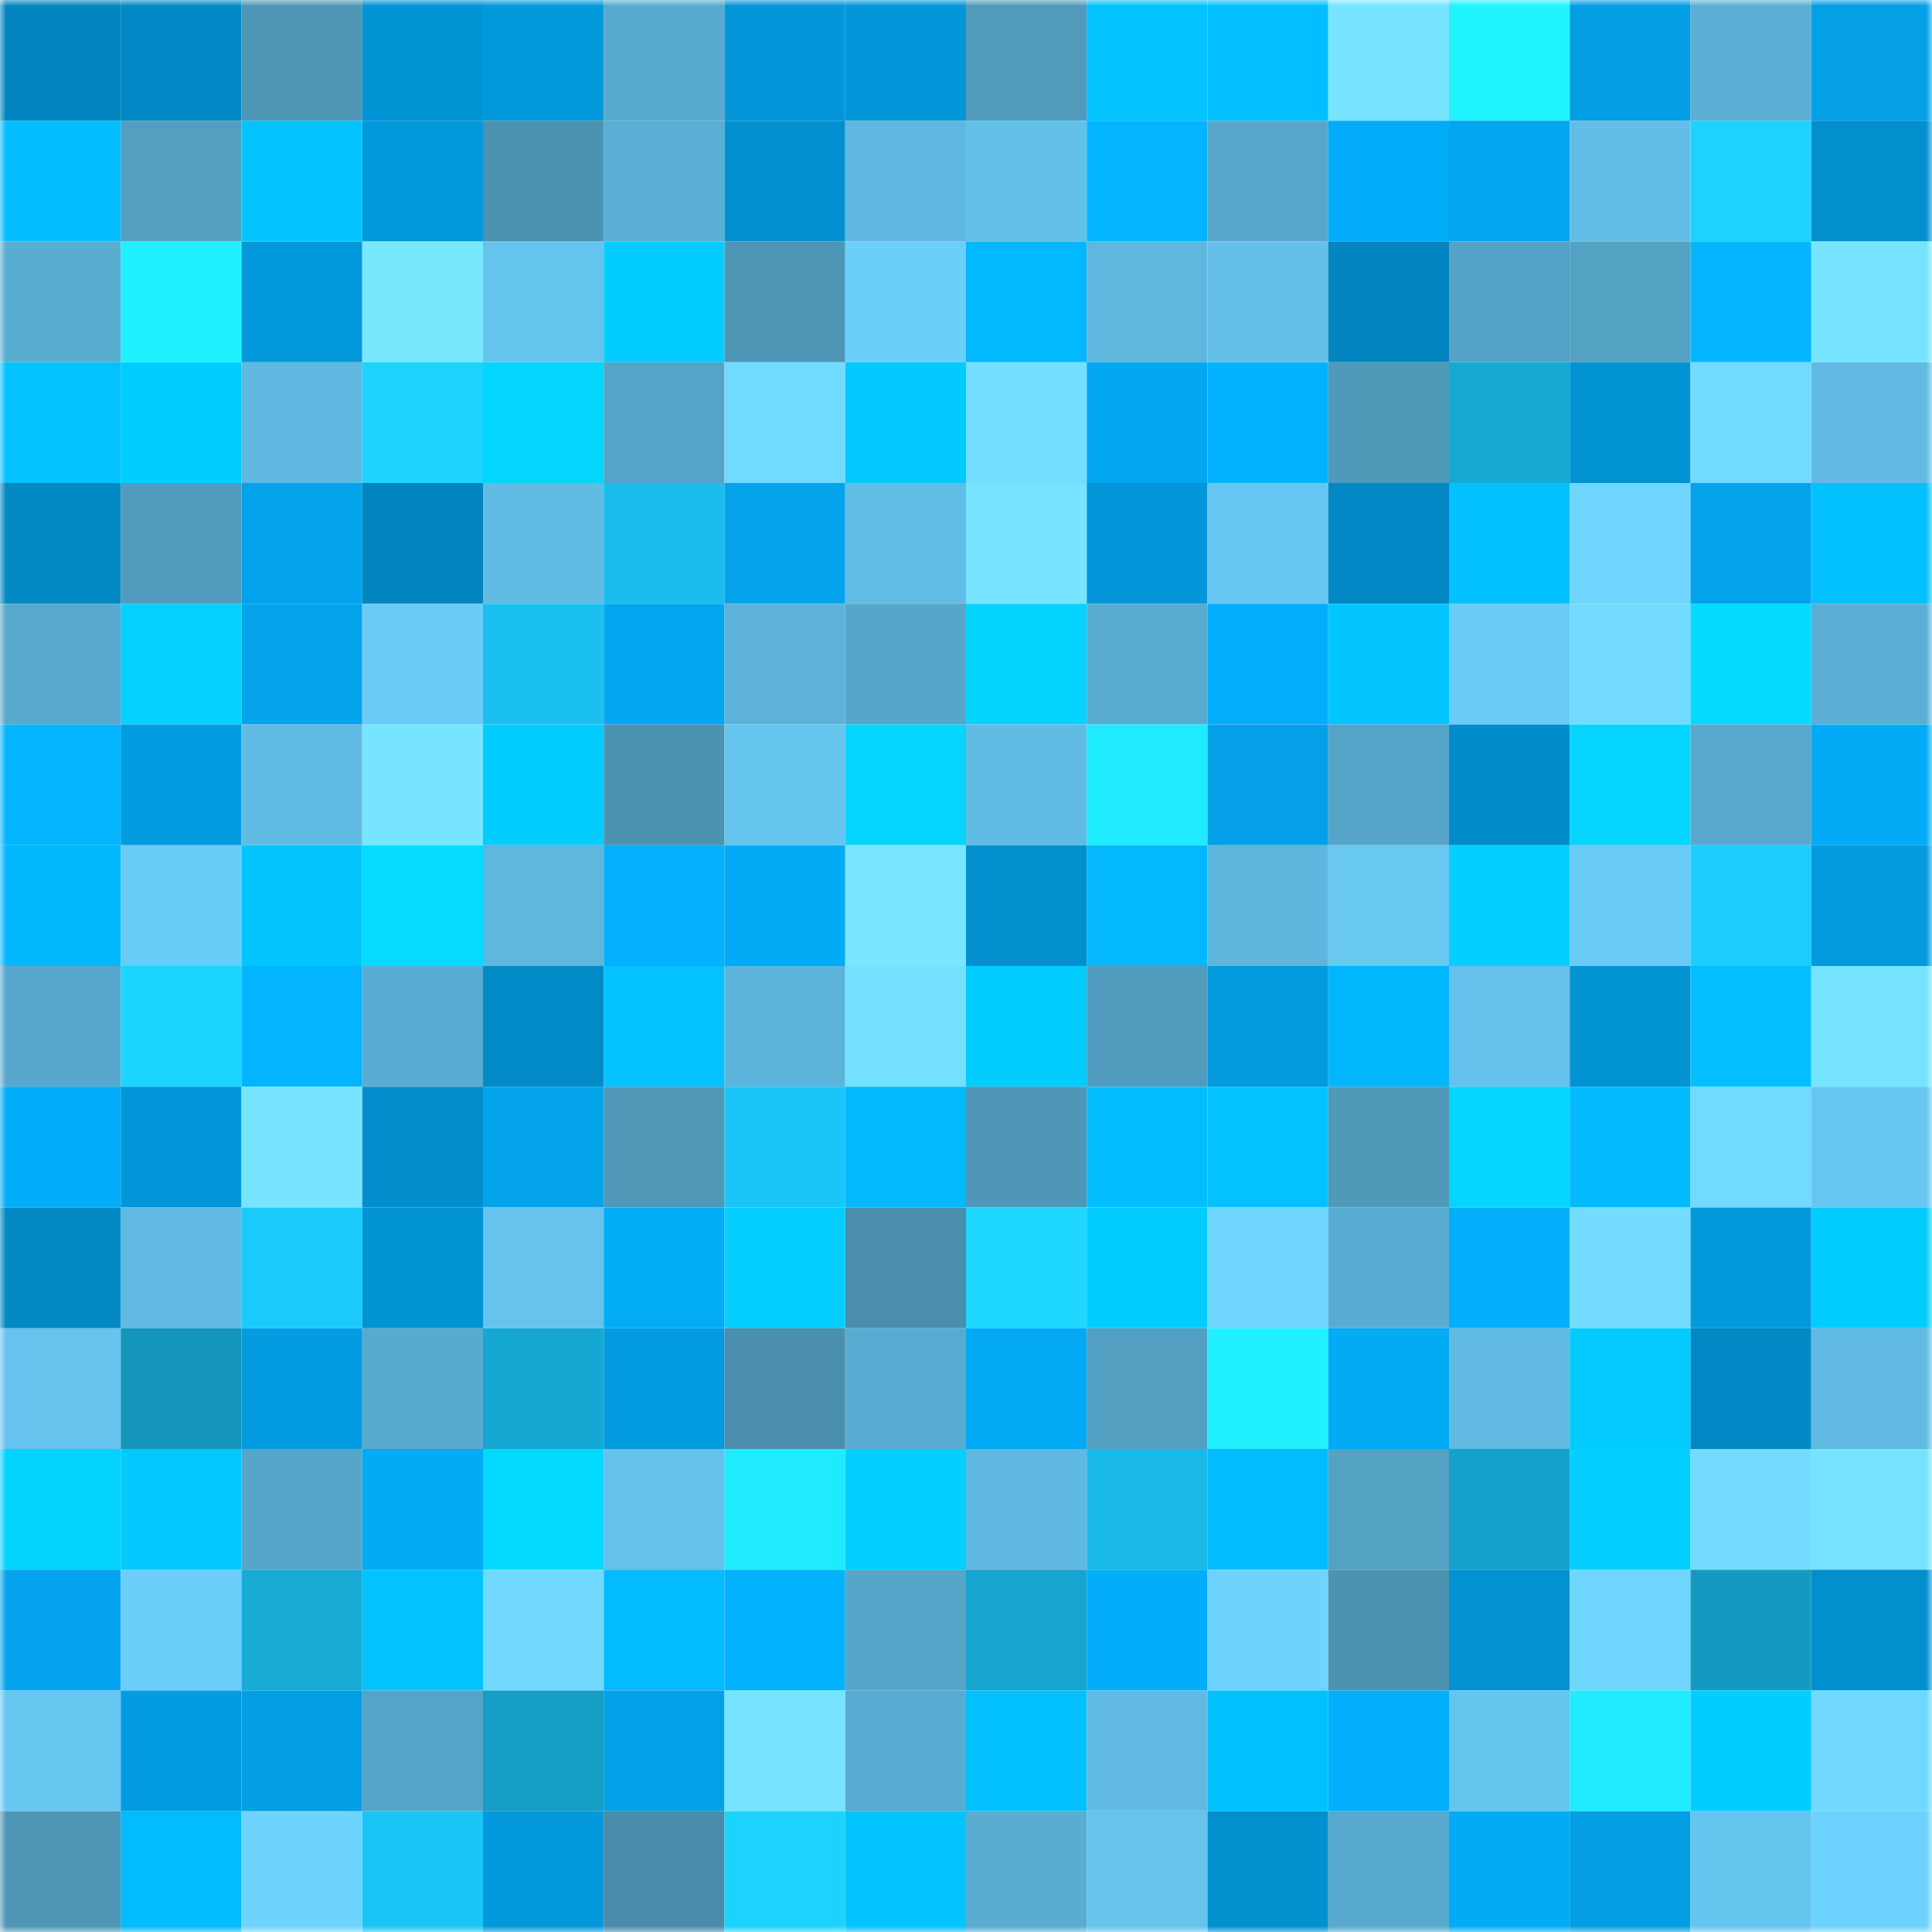 <svg viewBox="0 0 160 160" fill="none" role="img" xmlns="http://www.w3.org/2000/svg" width="240" height="240" name="ens%2Ckarkar.eth"><mask id="43816979" mask-type="alpha" maskUnits="userSpaceOnUse" x="0" y="0" width="160" height="160"><rect width="160" height="160" fill="#FFFFFF"></rect></mask><g mask="url(#43816979)"><rect x="0" y="0" width="10" height="10" fill="#0285bf"></rect><rect x="10" y="0" width="10" height="10" fill="#0289c5"></rect><rect x="20" y="0" width="10" height="10" fill="#4e96b6"></rect><rect x="30" y="0" width="10" height="10" fill="#0293d4"></rect><rect x="40" y="0" width="10" height="10" fill="#039add"></rect><rect x="50" y="0" width="10" height="10" fill="#58aace"></rect><rect x="60" y="0" width="10" height="10" fill="#0396d9"></rect><rect x="70" y="0" width="10" height="10" fill="#0397da"></rect><rect x="80" y="0" width="10" height="10" fill="#509abb"></rect><rect x="90" y="0" width="10" height="10" fill="#03c3ff"></rect><rect x="100" y="0" width="10" height="10" fill="#03bfff"></rect><rect x="110" y="0" width="10" height="10" fill="#77e5ff"></rect><rect x="120" y="0" width="10" height="10" fill="#20f4ff"></rect><rect x="130" y="0" width="10" height="10" fill="#039ee3"></rect><rect x="140" y="0" width="10" height="10" fill="#5bafd4"></rect><rect x="150" y="0" width="10" height="10" fill="#03a0e6"></rect><rect x="0" y="10" width="10" height="10" fill="#03bdff"></rect><rect x="10" y="10" width="10" height="10" fill="#539fc1"></rect><rect x="20" y="10" width="10" height="10" fill="#03c3ff"></rect><rect x="30" y="10" width="10" height="10" fill="#0399dc"></rect><rect x="40" y="10" width="10" height="10" fill="#4c92b1"></rect><rect x="50" y="10" width="10" height="10" fill="#5bafd5"></rect><rect x="60" y="10" width="10" height="10" fill="#0290d0"></rect><rect x="70" y="10" width="10" height="10" fill="#5fb8df"></rect><rect x="80" y="10" width="10" height="10" fill="#63c0e9"></rect><rect x="90" y="10" width="10" height="10" fill="#03b5ff"></rect><rect x="100" y="10" width="10" height="10" fill="#57a7cb"></rect><rect x="110" y="10" width="10" height="10" fill="#03acf8"></rect><rect x="120" y="10" width="10" height="10" fill="#03a6ef"></rect><rect x="130" y="10" width="10" height="10" fill="#63bee7"></rect><rect x="140" y="10" width="10" height="10" fill="#1cd2ff"></rect><rect x="150" y="10" width="10" height="10" fill="#028fce"></rect><rect x="0" y="20" width="10" height="10" fill="#59add1"></rect><rect x="10" y="20" width="10" height="10" fill="#20f1ff"></rect><rect x="20" y="20" width="10" height="10" fill="#0398db"></rect><rect x="30" y="20" width="10" height="10" fill="#78e8ff"></rect><rect x="40" y="20" width="10" height="10" fill="#65c4ed"></rect><rect x="50" y="20" width="10" height="10" fill="#03cdff"></rect><rect x="60" y="20" width="10" height="10" fill="#4e96b6"></rect><rect x="70" y="20" width="10" height="10" fill="#6bcffb"></rect><rect x="80" y="20" width="10" height="10" fill="#03b8ff"></rect><rect x="90" y="20" width="10" height="10" fill="#5fb7de"></rect><rect x="100" y="20" width="10" height="10" fill="#64c0e9"></rect><rect x="110" y="20" width="10" height="10" fill="#0285c0"></rect><rect x="120" y="20" width="10" height="10" fill="#54a2c5"></rect><rect x="130" y="20" width="10" height="10" fill="#53a1c3"></rect><rect x="140" y="20" width="10" height="10" fill="#03b6ff"></rect><rect x="150" y="20" width="10" height="10" fill="#76e4ff"></rect><rect x="0" y="30" width="10" height="10" fill="#03c2ff"></rect><rect x="10" y="30" width="10" height="10" fill="#03ccff"></rect><rect x="20" y="30" width="10" height="10" fill="#60b9e1"></rect><rect x="30" y="30" width="10" height="10" fill="#1cd4ff"></rect><rect x="40" y="30" width="10" height="10" fill="#04d5ff"></rect><rect x="50" y="30" width="10" height="10" fill="#55a4c7"></rect><rect x="60" y="30" width="10" height="10" fill="#71daff"></rect><rect x="70" y="30" width="10" height="10" fill="#03c9ff"></rect><rect x="80" y="30" width="10" height="10" fill="#73deff"></rect><rect x="90" y="30" width="10" height="10" fill="#03a7f1"></rect><rect x="100" y="30" width="10" height="10" fill="#03b2ff"></rect><rect x="110" y="30" width="10" height="10" fill="#4f99b9"></rect><rect x="120" y="30" width="10" height="10" fill="#16a9d3"></rect><rect x="130" y="30" width="10" height="10" fill="#0293d3"></rect><rect x="140" y="30" width="10" height="10" fill="#71dbff"></rect><rect x="150" y="30" width="10" height="10" fill="#61bae2"></rect><rect x="0" y="40" width="10" height="10" fill="#0288c3"></rect><rect x="10" y="40" width="10" height="10" fill="#519cbe"></rect><rect x="20" y="40" width="10" height="10" fill="#03a3eb"></rect><rect x="30" y="40" width="10" height="10" fill="#0285c0"></rect><rect x="40" y="40" width="10" height="10" fill="#61bce4"></rect><rect x="50" y="40" width="10" height="10" fill="#19beee"></rect><rect x="60" y="40" width="10" height="10" fill="#03a3eb"></rect><rect x="70" y="40" width="10" height="10" fill="#62bde6"></rect><rect x="80" y="40" width="10" height="10" fill="#77e5ff"></rect><rect x="90" y="40" width="10" height="10" fill="#0397d9"></rect><rect x="100" y="40" width="10" height="10" fill="#67c7f2"></rect><rect x="110" y="40" width="10" height="10" fill="#0288c4"></rect><rect x="120" y="40" width="10" height="10" fill="#03c0ff"></rect><rect x="130" y="40" width="10" height="10" fill="#6fd6ff"></rect><rect x="140" y="40" width="10" height="10" fill="#03a3eb"></rect><rect x="150" y="40" width="10" height="10" fill="#03c1ff"></rect><rect x="0" y="50" width="10" height="10" fill="#58a9cd"></rect><rect x="10" y="50" width="10" height="10" fill="#04d1ff"></rect><rect x="20" y="50" width="10" height="10" fill="#03a4ec"></rect><rect x="30" y="50" width="10" height="10" fill="#69cbf6"></rect><rect x="40" y="50" width="10" height="10" fill="#1ac0f0"></rect><rect x="50" y="50" width="10" height="10" fill="#03a6ef"></rect><rect x="60" y="50" width="10" height="10" fill="#5cb2d8"></rect><rect x="70" y="50" width="10" height="10" fill="#56a6c9"></rect><rect x="80" y="50" width="10" height="10" fill="#04d3ff"></rect><rect x="90" y="50" width="10" height="10" fill="#59abd0"></rect><rect x="100" y="50" width="10" height="10" fill="#03aefb"></rect><rect x="110" y="50" width="10" height="10" fill="#03c5ff"></rect><rect x="120" y="50" width="10" height="10" fill="#69cbf6"></rect><rect x="130" y="50" width="10" height="10" fill="#72dbff"></rect><rect x="140" y="50" width="10" height="10" fill="#04d9ff"></rect><rect x="150" y="50" width="10" height="10" fill="#5bafd4"></rect><rect x="0" y="60" width="10" height="10" fill="#03b6ff"></rect><rect x="10" y="60" width="10" height="10" fill="#039ce1"></rect><rect x="20" y="60" width="10" height="10" fill="#61bce4"></rect><rect x="30" y="60" width="10" height="10" fill="#77e5ff"></rect><rect x="40" y="60" width="10" height="10" fill="#03cdff"></rect><rect x="50" y="60" width="10" height="10" fill="#4c92b1"></rect><rect x="60" y="60" width="10" height="10" fill="#66c5ef"></rect><rect x="70" y="60" width="10" height="10" fill="#04d5ff"></rect><rect x="80" y="60" width="10" height="10" fill="#61bce4"></rect><rect x="90" y="60" width="10" height="10" fill="#1febff"></rect><rect x="100" y="60" width="10" height="10" fill="#03a0e7"></rect><rect x="110" y="60" width="10" height="10" fill="#55a4c8"></rect><rect x="120" y="60" width="10" height="10" fill="#028bc9"></rect><rect x="130" y="60" width="10" height="10" fill="#04d5ff"></rect><rect x="140" y="60" width="10" height="10" fill="#58a9cd"></rect><rect x="150" y="60" width="10" height="10" fill="#03abf6"></rect><rect x="0" y="70" width="10" height="10" fill="#03b7ff"></rect><rect x="10" y="70" width="10" height="10" fill="#69cbf7"></rect><rect x="20" y="70" width="10" height="10" fill="#03c5ff"></rect><rect x="30" y="70" width="10" height="10" fill="#04dcff"></rect><rect x="40" y="70" width="10" height="10" fill="#5fb7de"></rect><rect x="50" y="70" width="10" height="10" fill="#03b1ff"></rect><rect x="60" y="70" width="10" height="10" fill="#03aaf5"></rect><rect x="70" y="70" width="10" height="10" fill="#78e6ff"></rect><rect x="80" y="70" width="10" height="10" fill="#0290cf"></rect><rect x="90" y="70" width="10" height="10" fill="#03b8ff"></rect><rect x="100" y="70" width="10" height="10" fill="#5eb6dd"></rect><rect x="110" y="70" width="10" height="10" fill="#68c8f2"></rect><rect x="120" y="70" width="10" height="10" fill="#04d0ff"></rect><rect x="130" y="70" width="10" height="10" fill="#69caf5"></rect><rect x="140" y="70" width="10" height="10" fill="#1bceff"></rect><rect x="150" y="70" width="10" height="10" fill="#039ade"></rect><rect x="0" y="80" width="10" height="10" fill="#57a8cc"></rect><rect x="10" y="80" width="10" height="10" fill="#1cd5ff"></rect><rect x="20" y="80" width="10" height="10" fill="#03b4ff"></rect><rect x="30" y="80" width="10" height="10" fill="#5aadd2"></rect><rect x="40" y="80" width="10" height="10" fill="#028ac7"></rect><rect x="50" y="80" width="10" height="10" fill="#03c2ff"></rect><rect x="60" y="80" width="10" height="10" fill="#5db4db"></rect><rect x="70" y="80" width="10" height="10" fill="#74e1ff"></rect><rect x="80" y="80" width="10" height="10" fill="#03ccff"></rect><rect x="90" y="80" width="10" height="10" fill="#519cbe"></rect><rect x="100" y="80" width="10" height="10" fill="#039ade"></rect><rect x="110" y="80" width="10" height="10" fill="#03b7ff"></rect><rect x="120" y="80" width="10" height="10" fill="#65c2ec"></rect><rect x="130" y="80" width="10" height="10" fill="#0293d3"></rect><rect x="140" y="80" width="10" height="10" fill="#03bfff"></rect><rect x="150" y="80" width="10" height="10" fill="#76e4ff"></rect><rect x="0" y="90" width="10" height="10" fill="#03adf9"></rect><rect x="10" y="90" width="10" height="10" fill="#0397d9"></rect><rect x="20" y="90" width="10" height="10" fill="#77e5ff"></rect><rect x="30" y="90" width="10" height="10" fill="#028ecc"></rect><rect x="40" y="90" width="10" height="10" fill="#03a4ec"></rect><rect x="50" y="90" width="10" height="10" fill="#4f98b8"></rect><rect x="60" y="90" width="10" height="10" fill="#1ac6f8"></rect><rect x="70" y="90" width="10" height="10" fill="#03b9ff"></rect><rect x="80" y="90" width="10" height="10" fill="#4e97b8"></rect><rect x="90" y="90" width="10" height="10" fill="#03beff"></rect><rect x="100" y="90" width="10" height="10" fill="#03c2ff"></rect><rect x="110" y="90" width="10" height="10" fill="#4f99b9"></rect><rect x="120" y="90" width="10" height="10" fill="#04d6ff"></rect><rect x="130" y="90" width="10" height="10" fill="#03baff"></rect><rect x="140" y="90" width="10" height="10" fill="#71daff"></rect><rect x="150" y="90" width="10" height="10" fill="#67c6f1"></rect><rect x="0" y="100" width="10" height="10" fill="#0288c3"></rect><rect x="10" y="100" width="10" height="10" fill="#60bae1"></rect><rect x="20" y="100" width="10" height="10" fill="#1bcafc"></rect><rect x="30" y="100" width="10" height="10" fill="#0293d4"></rect><rect x="40" y="100" width="10" height="10" fill="#65c3ed"></rect><rect x="50" y="100" width="10" height="10" fill="#03acf7"></rect><rect x="60" y="100" width="10" height="10" fill="#03ceff"></rect><rect x="70" y="100" width="10" height="10" fill="#4a8ead"></rect><rect x="80" y="100" width="10" height="10" fill="#1dd7ff"></rect><rect x="90" y="100" width="10" height="10" fill="#03ccff"></rect><rect x="100" y="100" width="10" height="10" fill="#6ed5ff"></rect><rect x="110" y="100" width="10" height="10" fill="#5aadd2"></rect><rect x="120" y="100" width="10" height="10" fill="#03aefa"></rect><rect x="130" y="100" width="10" height="10" fill="#72dbff"></rect><rect x="140" y="100" width="10" height="10" fill="#0399dc"></rect><rect x="150" y="100" width="10" height="10" fill="#03ccff"></rect><rect x="0" y="110" width="10" height="10" fill="#65c3ed"></rect><rect x="10" y="110" width="10" height="10" fill="#1495ba"></rect><rect x="20" y="110" width="10" height="10" fill="#039ce0"></rect><rect x="30" y="110" width="10" height="10" fill="#58aacf"></rect><rect x="40" y="110" width="10" height="10" fill="#16a8d2"></rect><rect x="50" y="110" width="10" height="10" fill="#039bdf"></rect><rect x="60" y="110" width="10" height="10" fill="#4a8fae"></rect><rect x="70" y="110" width="10" height="10" fill="#59acd1"></rect><rect x="80" y="110" width="10" height="10" fill="#03a9f4"></rect><rect x="90" y="110" width="10" height="10" fill="#539fc1"></rect><rect x="100" y="110" width="10" height="10" fill="#20f0ff"></rect><rect x="110" y="110" width="10" height="10" fill="#03aaf4"></rect><rect x="120" y="110" width="10" height="10" fill="#60bae1"></rect><rect x="130" y="110" width="10" height="10" fill="#03caff"></rect><rect x="140" y="110" width="10" height="10" fill="#0289c5"></rect><rect x="150" y="110" width="10" height="10" fill="#61bae2"></rect><rect x="0" y="120" width="10" height="10" fill="#04d2ff"></rect><rect x="10" y="120" width="10" height="10" fill="#03c9ff"></rect><rect x="20" y="120" width="10" height="10" fill="#56a6c9"></rect><rect x="30" y="120" width="10" height="10" fill="#03aaf4"></rect><rect x="40" y="120" width="10" height="10" fill="#04daff"></rect><rect x="50" y="120" width="10" height="10" fill="#64c1ea"></rect><rect x="60" y="120" width="10" height="10" fill="#1febff"></rect><rect x="70" y="120" width="10" height="10" fill="#04cfff"></rect><rect x="80" y="120" width="10" height="10" fill="#60b9e1"></rect><rect x="90" y="120" width="10" height="10" fill="#19b9e8"></rect><rect x="100" y="120" width="10" height="10" fill="#03bcff"></rect><rect x="110" y="120" width="10" height="10" fill="#54a2c4"></rect><rect x="120" y="120" width="10" height="10" fill="#15a2ca"></rect><rect x="130" y="120" width="10" height="10" fill="#04d0ff"></rect><rect x="140" y="120" width="10" height="10" fill="#72dbff"></rect><rect x="150" y="120" width="10" height="10" fill="#76e4ff"></rect><rect x="0" y="130" width="10" height="10" fill="#03a4ed"></rect><rect x="10" y="130" width="10" height="10" fill="#6bcefa"></rect><rect x="20" y="130" width="10" height="10" fill="#17abd6"></rect><rect x="30" y="130" width="10" height="10" fill="#03c3ff"></rect><rect x="40" y="130" width="10" height="10" fill="#71d9ff"></rect><rect x="50" y="130" width="10" height="10" fill="#03bcff"></rect><rect x="60" y="130" width="10" height="10" fill="#03b2ff"></rect><rect x="70" y="130" width="10" height="10" fill="#56a6c9"></rect><rect x="80" y="130" width="10" height="10" fill="#16a5ce"></rect><rect x="90" y="130" width="10" height="10" fill="#03adf9"></rect><rect x="100" y="130" width="10" height="10" fill="#6ed4ff"></rect><rect x="110" y="130" width="10" height="10" fill="#4c93b2"></rect><rect x="120" y="130" width="10" height="10" fill="#0292d3"></rect><rect x="130" y="130" width="10" height="10" fill="#6fd6ff"></rect><rect x="140" y="130" width="10" height="10" fill="#149ac1"></rect><rect x="150" y="130" width="10" height="10" fill="#028fce"></rect><rect x="0" y="140" width="10" height="10" fill="#67c7f1"></rect><rect x="10" y="140" width="10" height="10" fill="#039ce1"></rect><rect x="20" y="140" width="10" height="10" fill="#039ee4"></rect><rect x="30" y="140" width="10" height="10" fill="#55a4c8"></rect><rect x="40" y="140" width="10" height="10" fill="#159dc4"></rect><rect x="50" y="140" width="10" height="10" fill="#03a1e7"></rect><rect x="60" y="140" width="10" height="10" fill="#76e4ff"></rect><rect x="70" y="140" width="10" height="10" fill="#59acd1"></rect><rect x="80" y="140" width="10" height="10" fill="#03c0ff"></rect><rect x="90" y="140" width="10" height="10" fill="#60bae1"></rect><rect x="100" y="140" width="10" height="10" fill="#03c1ff"></rect><rect x="110" y="140" width="10" height="10" fill="#03affc"></rect><rect x="120" y="140" width="10" height="10" fill="#66c5ef"></rect><rect x="130" y="140" width="10" height="10" fill="#1fecff"></rect><rect x="140" y="140" width="10" height="10" fill="#03cdff"></rect><rect x="150" y="140" width="10" height="10" fill="#70d8ff"></rect><rect x="0" y="150" width="10" height="10" fill="#4e96b6"></rect><rect x="10" y="150" width="10" height="10" fill="#03bbff"></rect><rect x="20" y="150" width="10" height="10" fill="#6ed4ff"></rect><rect x="30" y="150" width="10" height="10" fill="#1ac5f6"></rect><rect x="40" y="150" width="10" height="10" fill="#0399dc"></rect><rect x="50" y="150" width="10" height="10" fill="#498caa"></rect><rect x="60" y="150" width="10" height="10" fill="#1cd3ff"></rect><rect x="70" y="150" width="10" height="10" fill="#03c4ff"></rect><rect x="80" y="150" width="10" height="10" fill="#59add1"></rect><rect x="90" y="150" width="10" height="10" fill="#65c3ec"></rect><rect x="100" y="150" width="10" height="10" fill="#0290cf"></rect><rect x="110" y="150" width="10" height="10" fill="#58aacf"></rect><rect x="120" y="150" width="10" height="10" fill="#03abf6"></rect><rect x="130" y="150" width="10" height="10" fill="#039ee3"></rect><rect x="140" y="150" width="10" height="10" fill="#66c5ef"></rect><rect x="150" y="150" width="10" height="10" fill="#6dd2ff"></rect></g></svg>